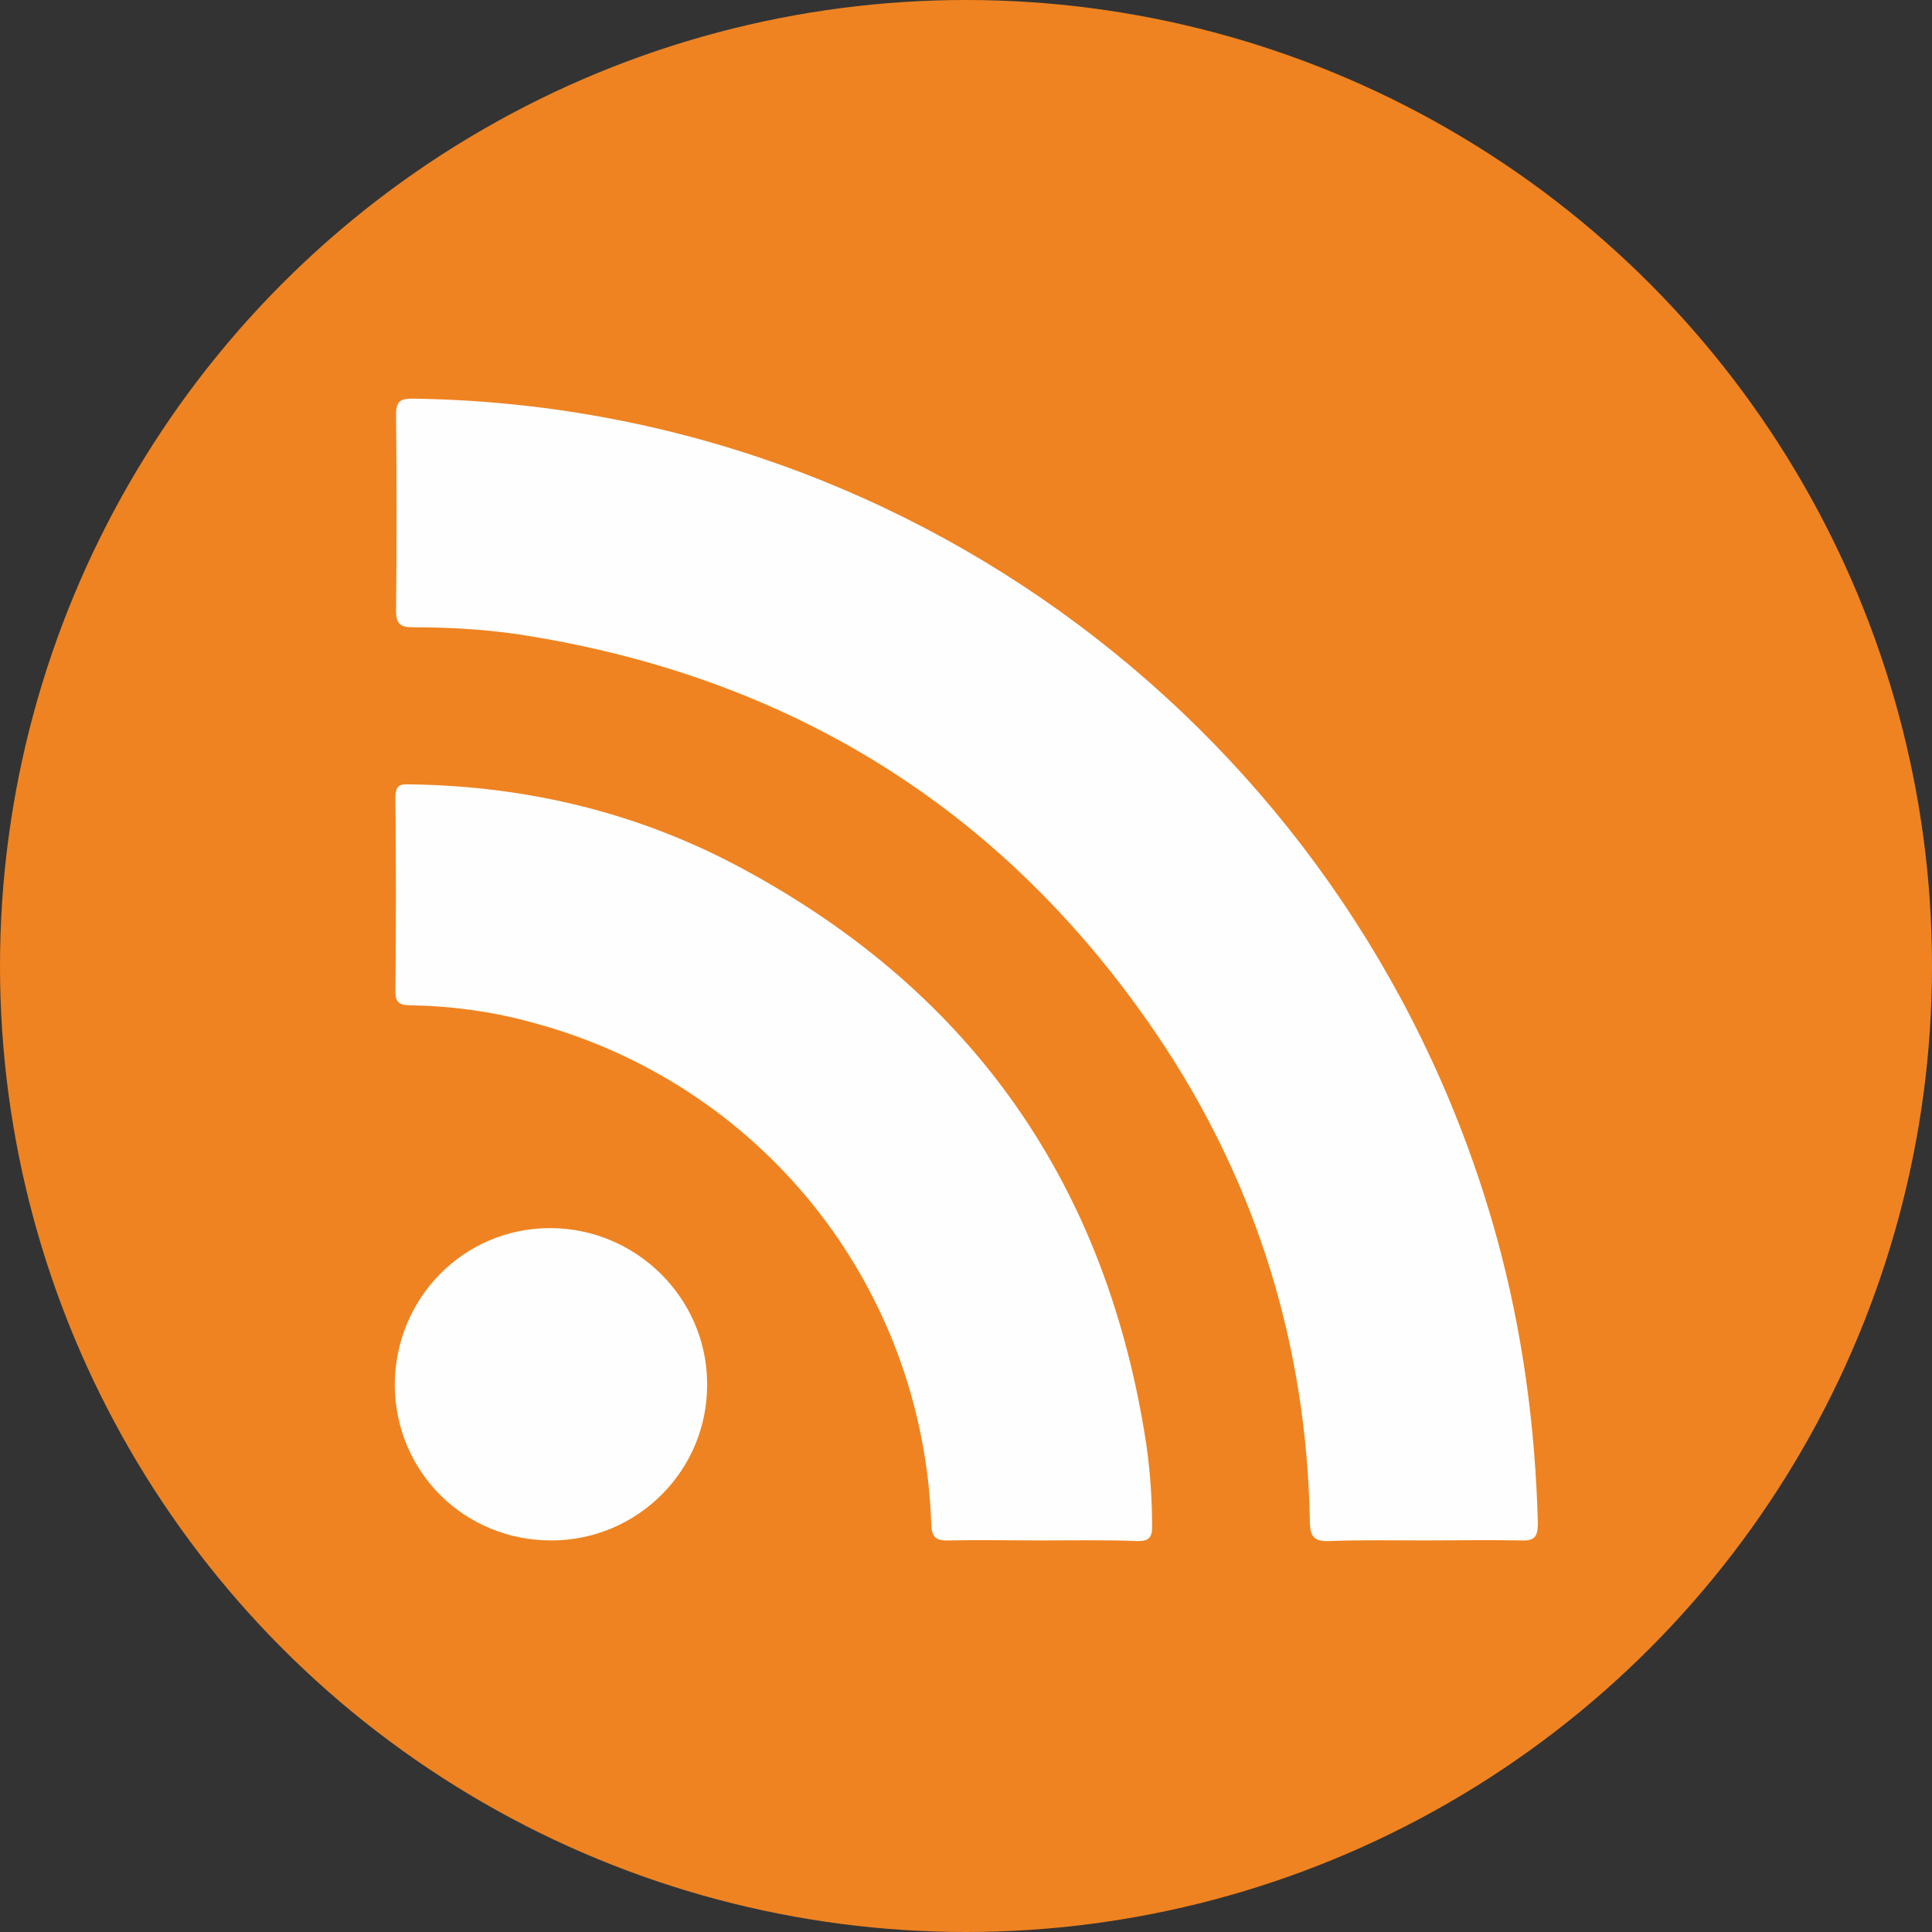 <?xml version="1.0" encoding="utf-8"?>
<!-- Generator: Adobe Illustrator 19.0.0, SVG Export Plug-In . SVG Version: 6.00 Build 0)  -->
<svg version="1.1" id="Layer_1" xmlns="http://www.w3.org/2000/svg" xmlns:xlink="http://www.w3.org/1999/xlink" x="0px" y="0px"
	 viewBox="-147 270.9 300 300" style="enable-background:new -147 270.9 300 300;" xml:space="preserve">
<rect x="-147" y="270.9" width="300" height="300" fill="#333333" stroke="none"/>
<style type="text/css">
	.st0{fill:#FFFFFF;}
	.st1{fill-rule:evenodd;clip-rule:evenodd;fill:#EF8321;}
	.st2{fill-rule:evenodd;clip-rule:evenodd;fill:#FEFEFE;}
</style>
<path class="st0" d="M103,358.9c-7.4,3.3-15.3,5.5-23.6,6.5c8.5-5.1,15-13.1,18-22.7c-7.9,4.7-16.7,8.1-26.1,10
	c-7.5-8-18.1-13-30-13c-22.7,0-41,18.4-41,41c0,3.2,0.4,6.3,1.1,9.4c-34.1-1.7-64.3-18-84.6-42.9c-3.5,6.1-5.6,13.1-5.6,20.6
	c0,14.2,7.2,26.8,18.3,34.2c-6.7-0.2-13.1-2.1-18.6-5.1c0,0.2,0,0.3,0,0.5c0,19.9,14.1,36.5,32.9,40.2c-3.4,0.9-7.1,1.4-10.8,1.4
	c-2.6,0-5.2-0.3-7.7-0.7c5.2,16.3,20.4,28.2,38.3,28.5c-14,11-31.7,17.6-51,17.6c-3.3,0-6.6-0.2-9.8-0.6
	c18.2,11.6,39.7,18.4,62.9,18.4c75.5,0,116.7-62.5,116.7-116.7c0-1.8,0-3.5-0.1-5.3C90.5,374.3,97.5,367.1,103,358.9z"/>
<g>
	<circle class="st1" cx="3" cy="420.9" r="150"/>
	<g>
		<path class="st2" d="M74,510.1c-4.9,0-9.8-0.1-14.6,0.1c-2.3,0.1-3-0.7-3-3c-0.5-27.4-8.3-52.7-23.6-75.4
			c-23.3-34.5-55.8-55.1-96.8-62c-6.3-1.1-12.6-1.5-19-1.5c-2,0-2.5-0.7-2.5-2.6c0.1-10.2,0.1-20.3,0-30.5c0-2.1,0.8-2.4,2.6-2.4
			C-3.6,333.9,64.5,387.4,85.4,463c4,14.5,6,29.4,6.4,44.4c0,2.1-0.5,2.8-2.6,2.7C84.1,510,79,510.1,74,510.1z"/>
		<path class="st2" d="M14.7,510.1c-4.8,0-9.6-0.1-14.3,0c-2.2,0.1-2.8-0.6-2.8-2.8c-1.4-37.1-26.7-68.5-62.6-77.8
			c-6-1.6-12.1-2.4-18.3-2.5c-1.6,0-2.3-0.4-2.3-2.1c0.1-10.1,0.1-20.1,0-30.2c0-2.3,1.2-2,2.6-2c18.2,0.3,35.5,4.5,51.5,13.2
			c35.7,19.3,56.4,49.2,62.5,89.3c0.6,4.2,0.9,8.5,0.9,12.8c0,1.7-0.6,2.2-2.2,2.2C24.6,510,19.7,510.1,14.7,510.1
			C14.7,510.1,14.7,510.1,14.7,510.1z"/>
		<path class="st2" d="M-85.7,486c0-13.5,10.7-24.4,24.1-24.4c13.4,0,24.4,10.9,24.4,24.2c0.1,13.4-10.8,24.3-24.2,24.3
			C-74.9,510.1-85.6,499.5-85.7,486z"/>
	</g>
</g>
</svg>
